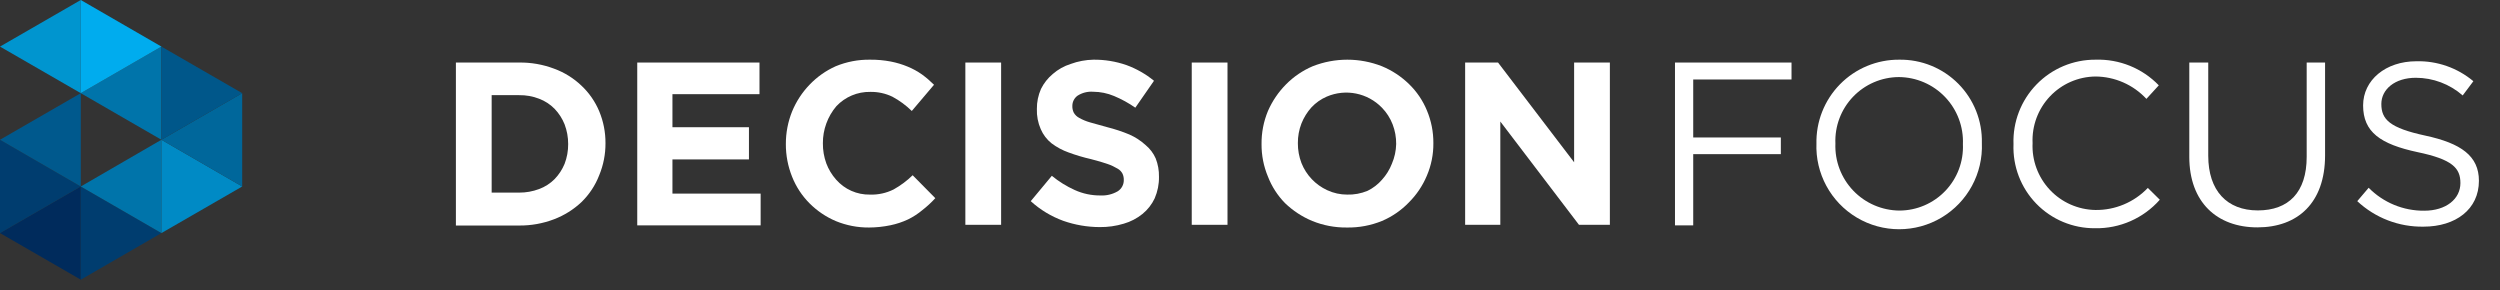 <?xml version="1.0" encoding="UTF-8"?> <svg xmlns="http://www.w3.org/2000/svg" xmlns:xlink="http://www.w3.org/1999/xlink" width="181px" height="21px" viewBox="0 0 181 21"><rect x="0" y="0" width="181" height="21" fill="#333333" stroke="none"/><!-- Generator: Sketch 59.1 (86144) - https://sketch.com --><title>DFWhite__180x20</title><desc>Created with Sketch.</desc><g id="Page-1" stroke="none" stroke-width="1" fill="none" fill-rule="evenodd"><g id="DFWhite__265x30" fill-rule="nonzero"><g id="DecFoc_Logo_Symbol"><polygon id="Path" fill="#002B5C" points="5.848 13.502 5.848 20.248 0 16.875"></polygon><polygon id="Path" fill="#003D6F" points="5.848 20.248 5.848 13.502 11.686 16.875"></polygon><polygon id="Path" fill="#0074AA" points="11.686 10.119 11.686 16.875 5.848 13.502"></polygon><polygon id="Path" fill="#008AC5" points="11.686 16.875 11.686 10.119 17.535 13.502"></polygon><polygon id="Path" fill="#00679B" points="17.535 6.746 17.535 13.502 11.686 10.119"></polygon><polygon id="Path" fill="#003D6F" points="0 16.875 0 10.119 5.848 13.502"></polygon><polygon id="Path" fill="#00598D" points="5.848 6.746 5.848 13.502 0 10.119"></polygon><polygon id="Path" fill="#0074AA" points="11.686 3.373 11.686 10.119 5.848 6.746"></polygon><polygon id="Path" fill="#00578A" points="11.686 10.119 11.686 3.373 17.535 6.746"></polygon><polygon id="Path" fill="#0095CF" points="5.848 0 5.848 6.746 0 3.373"></polygon><polygon id="Path" fill="#00ACEE" points="5.848 6.746 5.848 0 11.686 3.373"></polygon></g><g id="DecFoc_Logo_Words-link" transform="translate(33.007, 3.29)" fill="#FFFFFF"><g id="DecFoc_Logo_Words"><path d="M0,1.238 L4.58,1.238 C5.442,1.226 6.3,1.376 7.107,1.681 C7.844,1.95 8.519,2.367 9.087,2.909 C9.643,3.43 10.082,4.063 10.376,4.765 C10.681,5.497 10.835,6.283 10.83,7.076 L10.83,7.076 C10.835,7.872 10.681,8.661 10.376,9.397 C10.093,10.132 9.653,10.797 9.087,11.346 C8.514,11.884 7.841,12.304 7.107,12.584 C6.3,12.892 5.443,13.046 4.58,13.038 L0,13.038 L0,1.238 Z M4.58,10.655 C5.073,10.658 5.562,10.57 6.024,10.397 C6.447,10.241 6.83,9.995 7.148,9.675 C7.456,9.356 7.701,8.981 7.87,8.571 C8.045,8.114 8.133,7.628 8.128,7.138 L8.128,7.138 C8.13,6.651 8.042,6.169 7.87,5.714 C7.704,5.297 7.459,4.915 7.148,4.59 C6.831,4.267 6.448,4.017 6.024,3.858 C5.564,3.679 5.073,3.592 4.58,3.6 L2.589,3.6 L2.589,10.655 L4.58,10.655 Z" id="Shape"></path><polygon id="Path" points="13.13 1.238 21.98 1.238 21.98 3.528 15.678 3.528 15.678 5.921 21.217 5.921 21.217 8.252 15.678 8.252 15.678 10.727 22.063 10.727 22.063 13.027 13.13 13.027"></polygon><path d="M29.912,13.182 C29.088,13.189 28.271,13.031 27.509,12.718 C26.796,12.416 26.148,11.978 25.601,11.429 C25.056,10.881 24.627,10.228 24.342,9.51 C24.039,8.756 23.885,7.95 23.889,7.138 L23.889,7.138 C23.886,6.328 24.04,5.526 24.342,4.776 C24.638,4.06 25.064,3.405 25.601,2.847 C26.14,2.281 26.785,1.825 27.499,1.506 C28.287,1.181 29.132,1.019 29.985,1.031 C30.49,1.026 30.994,1.071 31.49,1.166 C31.911,1.248 32.322,1.372 32.718,1.537 C33.082,1.687 33.428,1.877 33.749,2.104 C34.057,2.329 34.346,2.578 34.616,2.847 L33.007,4.745 C32.59,4.337 32.118,3.989 31.604,3.713 C31.106,3.473 30.558,3.353 30.005,3.363 C29.078,3.345 28.187,3.72 27.55,4.394 C27.232,4.766 26.984,5.192 26.818,5.652 C26.651,6.108 26.567,6.59 26.57,7.076 L26.57,7.076 C26.564,7.575 26.648,8.071 26.818,8.54 C26.979,8.968 27.217,9.363 27.519,9.706 C28.138,10.418 29.041,10.819 29.985,10.799 C30.574,10.818 31.158,10.69 31.686,10.428 C32.191,10.147 32.656,9.801 33.069,9.397 L34.709,11.057 C34.421,11.373 34.107,11.663 33.77,11.924 C33.454,12.188 33.108,12.413 32.739,12.594 C32.334,12.784 31.908,12.926 31.47,13.017 C30.958,13.124 30.436,13.18 29.912,13.182 Z" id="Path"></path><polygon id="Path" points="36.885 1.238 39.474 1.238 39.474 12.986 36.885 12.986"></polygon><path d="M46.612,13.151 C45.712,13.149 44.82,12.995 43.971,12.697 C43.102,12.38 42.303,11.897 41.619,11.274 L43.146,9.438 C43.652,9.854 44.21,10.2 44.807,10.469 C45.39,10.733 46.023,10.867 46.663,10.861 C47.099,10.884 47.533,10.78 47.911,10.562 C48.192,10.388 48.361,10.078 48.355,9.747 L48.355,9.747 C48.36,9.587 48.329,9.429 48.262,9.283 C48.182,9.131 48.061,9.006 47.911,8.922 C47.68,8.783 47.435,8.669 47.179,8.582 C46.88,8.479 46.478,8.355 45.983,8.231 C45.429,8.105 44.885,7.943 44.353,7.746 C43.913,7.59 43.499,7.367 43.125,7.086 C42.782,6.813 42.513,6.458 42.341,6.055 C42.141,5.597 42.046,5.1 42.063,4.6 L42.063,4.6 C42.057,4.1 42.159,3.604 42.362,3.146 C42.569,2.729 42.86,2.36 43.218,2.063 C43.594,1.737 44.033,1.491 44.508,1.341 C45.04,1.145 45.601,1.041 46.168,1.031 C46.979,1.024 47.785,1.156 48.551,1.423 C49.273,1.687 49.946,2.071 50.542,2.558 L49.19,4.507 C48.71,4.171 48.195,3.888 47.653,3.662 C47.173,3.46 46.658,3.355 46.137,3.352 C45.738,3.323 45.339,3.424 45.003,3.641 C44.769,3.812 44.631,4.084 44.631,4.373 L44.631,4.373 C44.624,4.544 44.66,4.715 44.734,4.868 C44.829,5.032 44.968,5.165 45.137,5.25 C45.381,5.387 45.641,5.494 45.91,5.57 L47.169,5.921 C47.71,6.057 48.241,6.233 48.757,6.447 C49.192,6.639 49.592,6.9 49.943,7.22 C50.255,7.48 50.502,7.808 50.665,8.179 C50.832,8.603 50.912,9.055 50.903,9.51 L50.903,9.51 C50.912,10.045 50.806,10.576 50.593,11.068 C50.388,11.508 50.084,11.896 49.706,12.202 C49.307,12.524 48.848,12.763 48.355,12.904 C47.79,13.075 47.202,13.158 46.612,13.151 Z" id="Path"></path><polygon id="Path" points="53.275 1.238 55.864 1.238 55.864 12.986 53.275 12.986"></polygon><path d="M64.508,13.182 C63.649,13.193 62.796,13.032 62.001,12.708 C61.27,12.405 60.601,11.967 60.031,11.418 C59.492,10.869 59.071,10.217 58.793,9.5 C58.48,8.752 58.322,7.948 58.329,7.138 L58.329,7.138 C58.32,6.317 58.478,5.503 58.793,4.745 C59.107,4.026 59.551,3.372 60.103,2.816 C60.655,2.258 61.31,1.813 62.032,1.506 C63.643,0.873 65.434,0.873 67.045,1.506 C67.779,1.809 68.448,2.25 69.015,2.806 C69.571,3.347 70.01,3.996 70.304,4.714 C70.617,5.462 70.775,6.265 70.769,7.076 L70.769,7.076 C70.777,7.888 70.615,8.692 70.294,9.438 C69.991,10.159 69.549,10.815 68.994,11.367 C68.442,11.941 67.779,12.397 67.045,12.708 C66.24,13.036 65.377,13.197 64.508,13.182 Z M64.508,10.799 C65.024,10.816 65.537,10.721 66.013,10.521 C66.407,10.328 66.758,10.058 67.045,9.727 C67.355,9.386 67.6,8.991 67.767,8.561 C67.96,8.111 68.065,7.628 68.076,7.138 L68.076,7.138 C68.081,6.651 67.994,6.168 67.819,5.714 C67.645,5.264 67.382,4.853 67.045,4.507 C66.01,3.438 64.422,3.117 63.053,3.703 C62.631,3.884 62.252,4.151 61.939,4.487 C61.631,4.829 61.387,5.224 61.217,5.652 C61.042,6.106 60.954,6.589 60.959,7.076 L60.959,7.076 C60.955,7.566 61.043,8.052 61.217,8.51 C61.562,9.382 62.231,10.088 63.084,10.48 C63.54,10.692 64.036,10.801 64.538,10.799 L64.508,10.799 Z" id="Shape"></path><polygon id="Path" points="73.069 1.238 75.451 1.238 80.959 8.458 80.959 1.238 83.548 1.238 83.548 12.986 81.31 12.986 75.616 5.508 75.616 12.986 73.069 12.986"></polygon><polygon id="Path" points="88.262 1.238 96.699 1.238 96.699 2.465 89.582 2.465 89.582 6.663 95.926 6.663 95.926 7.87 89.582 7.87 89.582 13.027 88.262 13.027"></polygon><path d="M98.504,7.148 L98.504,7.148 C98.46,5.532 99.074,3.968 100.206,2.814 C101.338,1.66 102.891,1.017 104.508,1.031 C106.109,1.009 107.651,1.639 108.778,2.777 C109.905,3.916 110.519,5.464 110.48,7.066 L110.48,7.066 C110.571,9.264 109.45,11.336 107.56,12.462 C105.67,13.588 103.314,13.588 101.424,12.462 C99.534,11.336 98.413,9.264 98.504,7.066 L98.504,7.148 Z M109.108,7.148 L109.108,7.148 C109.158,5.884 108.694,4.654 107.821,3.738 C106.948,2.823 105.742,2.3 104.477,2.29 C103.22,2.294 102.019,2.81 101.151,3.719 C100.283,4.628 99.823,5.851 99.876,7.107 L99.876,7.107 C99.829,8.369 100.294,9.597 101.167,10.51 C102.039,11.423 103.245,11.944 104.508,11.955 C105.763,11.953 106.964,11.439 107.832,10.532 C108.701,9.625 109.161,8.403 109.108,7.148 L109.108,7.148 Z" id="Shape"></path><path d="M112.77,7.148 L112.77,7.148 C112.713,5.54 113.315,3.978 114.437,2.824 C115.558,1.669 117.102,1.022 118.711,1.031 C120.431,0.976 122.094,1.65 123.29,2.888 L122.393,3.868 C121.438,2.842 120.102,2.256 118.7,2.249 C117.452,2.264 116.263,2.785 115.406,3.693 C114.548,4.601 114.096,5.818 114.152,7.066 L114.152,7.066 C114.093,8.317 114.544,9.538 115.401,10.452 C116.258,11.365 117.448,11.892 118.7,11.913 C120.133,11.931 121.508,11.352 122.496,10.315 L123.363,11.171 C122.178,12.515 120.461,13.269 118.67,13.234 C117.068,13.246 115.532,12.603 114.417,11.453 C113.303,10.304 112.708,8.748 112.77,7.148 L112.77,7.148 Z" id="Path"></path><path d="M125.498,8.066 L125.498,1.238 L126.87,1.238 L126.87,7.984 C126.87,10.521 128.231,11.944 130.459,11.944 C132.687,11.944 133.997,10.634 133.997,8.066 L133.997,1.238 L135.328,1.238 L135.328,7.963 C135.328,11.387 133.358,13.172 130.428,13.172 C127.499,13.172 125.498,11.346 125.498,8.066 Z" id="Path"></path><path d="M137.659,11.274 L138.484,10.304 C139.545,11.379 140.996,11.979 142.507,11.965 C144.085,11.965 145.127,11.119 145.127,9.964 L145.127,9.964 C145.127,8.871 144.539,8.252 142.032,7.726 C139.33,7.148 138.082,6.271 138.082,4.342 L138.082,4.342 C138.082,2.506 139.711,1.145 141.939,1.145 C143.444,1.108 144.911,1.622 146.065,2.589 L145.292,3.62 C144.353,2.797 143.147,2.343 141.898,2.341 C140.371,2.341 139.402,3.187 139.402,4.239 L139.402,4.239 C139.402,5.353 140,5.972 142.589,6.529 C145.178,7.086 146.467,8.004 146.467,9.799 L146.467,9.799 C146.467,11.862 144.786,13.12 142.455,13.12 C140.677,13.15 138.958,12.488 137.659,11.274 L137.659,11.274 Z" id="Path"></path></g></g></g></g></svg> 